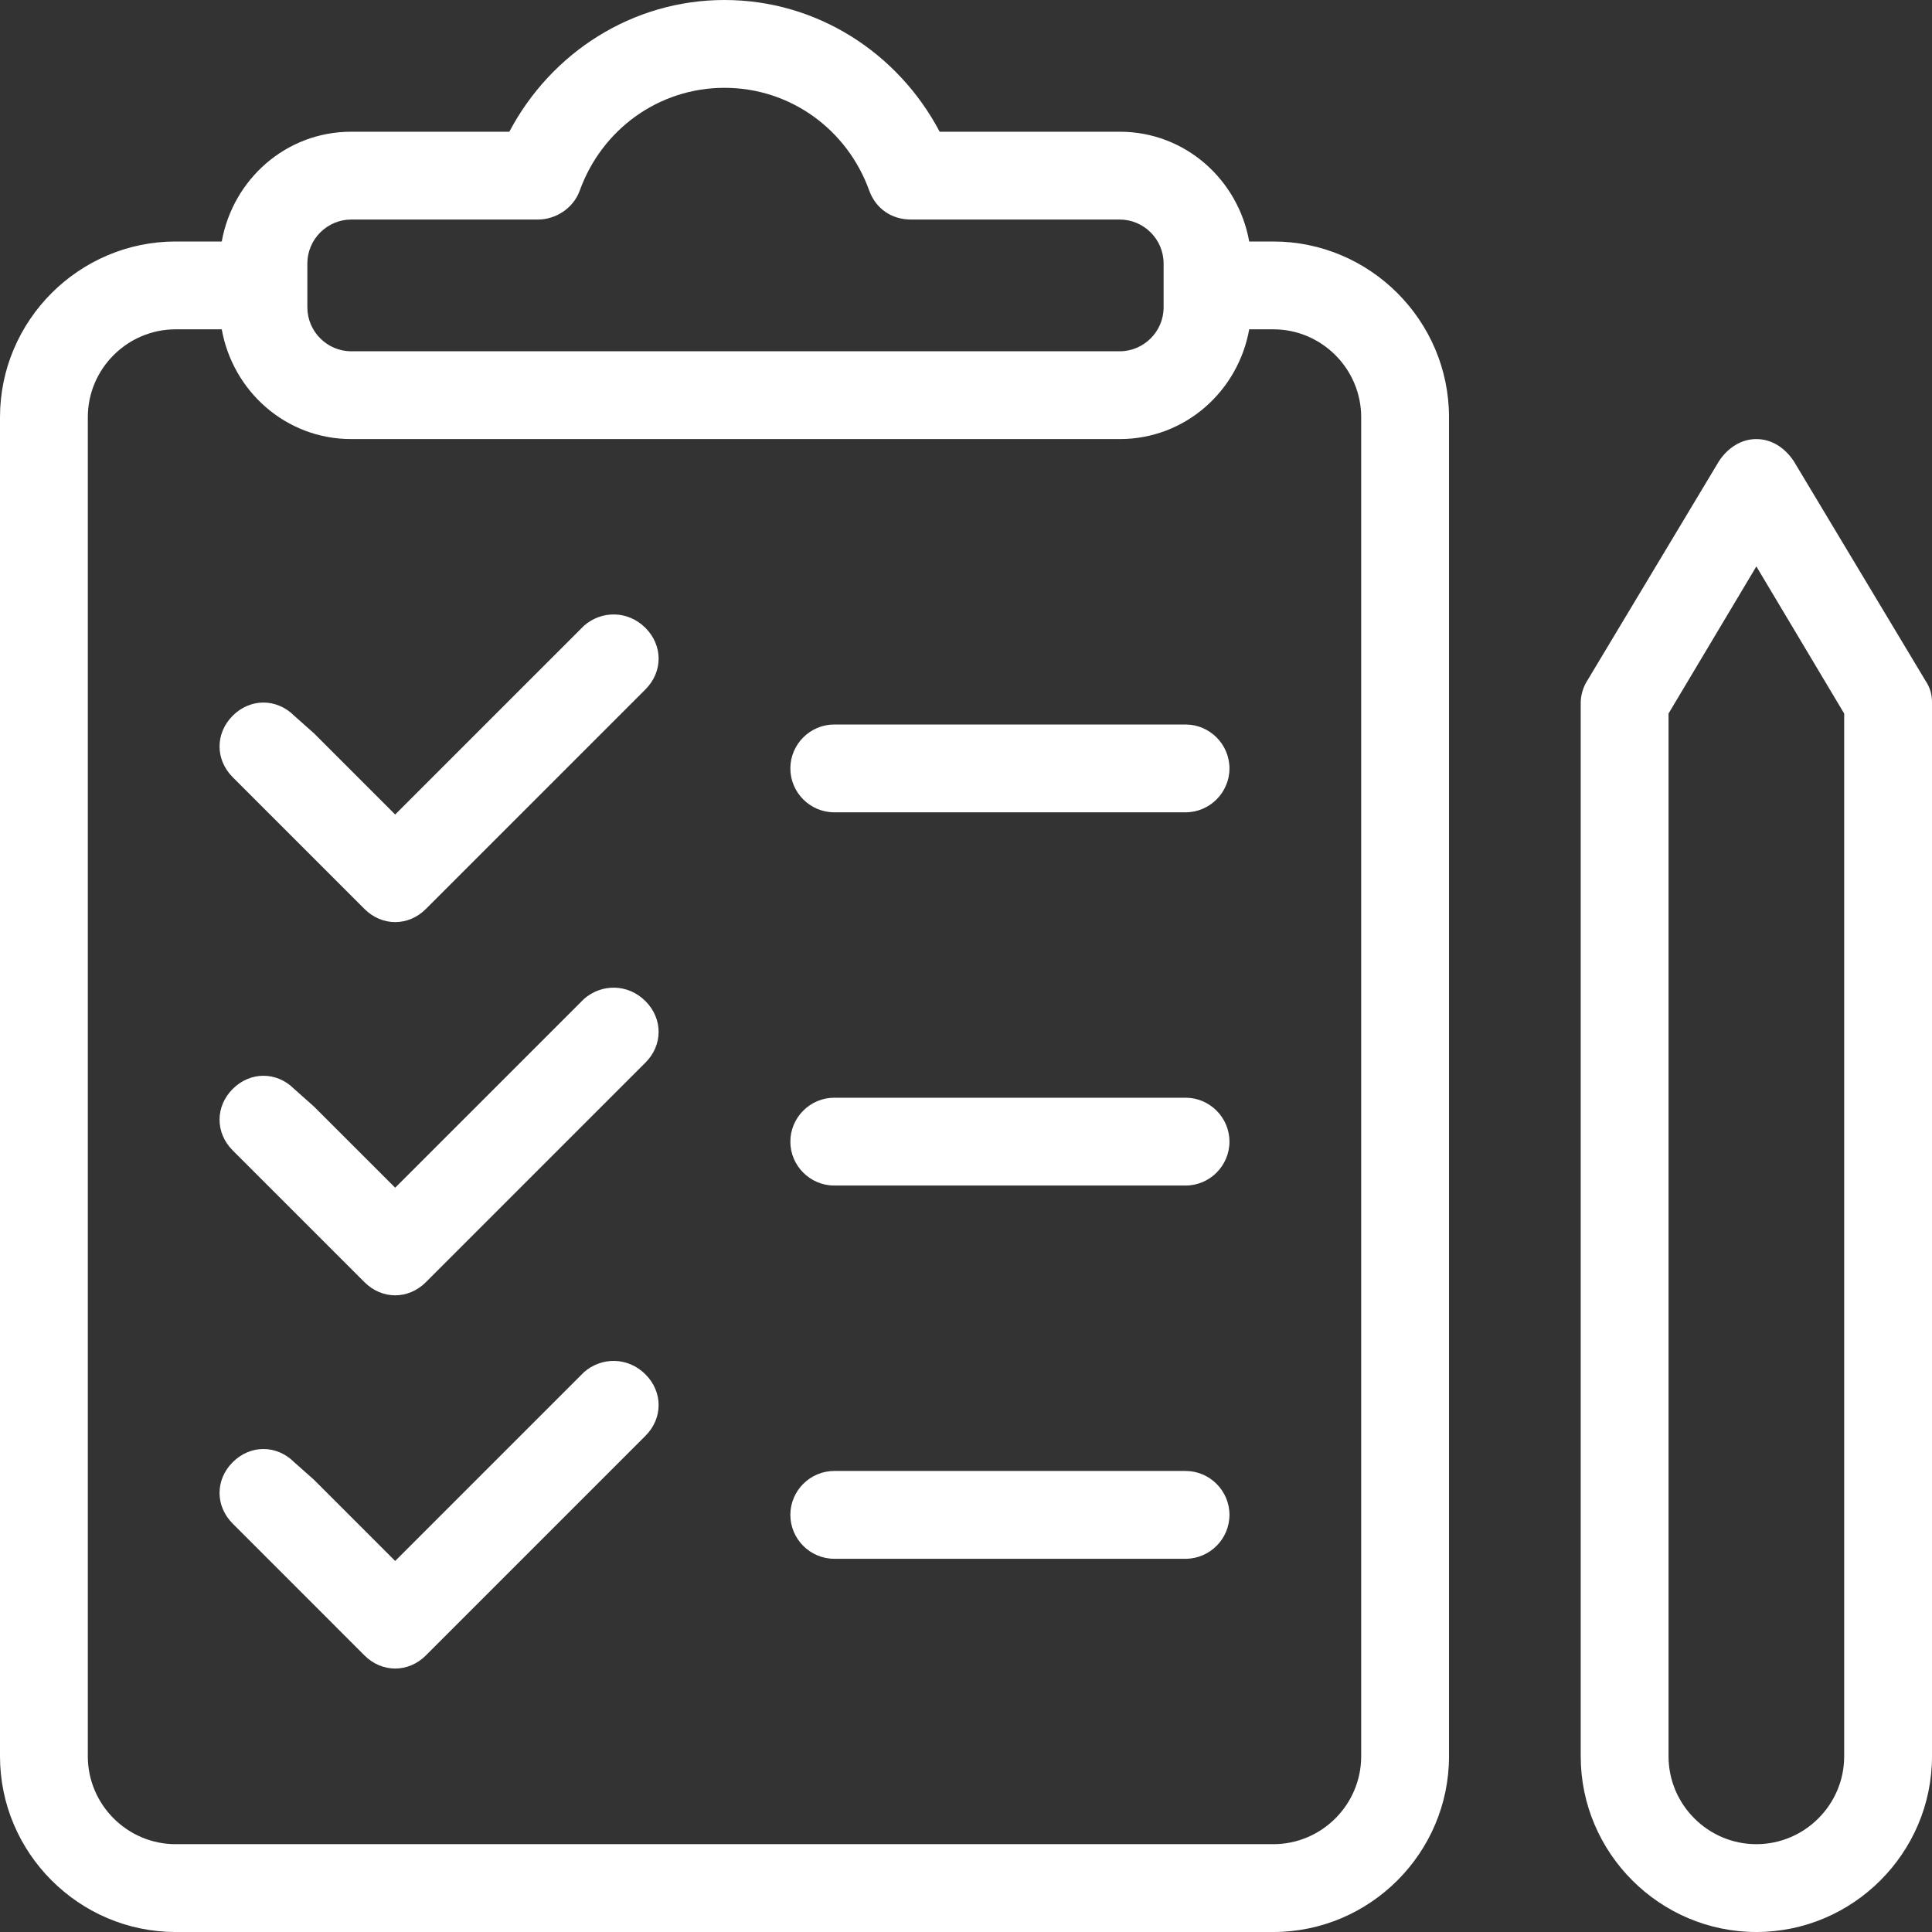 <svg width="68" height="68" viewBox="0 0 68 68" fill="none" xmlns="http://www.w3.org/2000/svg">
<rect x="0" y="0" width="68" height="68" fill="#333333" stroke="none"/>
<path d="M44.818 8.5H43.968C43.582 6.336 41.727 4.636 39.409 4.636H33.073C31.605 1.855 28.745 0 25.5 0C22.255 0 19.395 1.855 17.927 4.636H12.364C10.046 4.636 8.191 6.336 7.805 8.5H6.182C2.782 8.5 0 11.282 0 14.682V61.818C0 65.218 2.782 68 6.182 68H44.818C48.218 68 51 65.218 51 61.818V14.682C51 11.282 48.218 8.5 44.818 8.5ZM10.818 9.273C10.818 8.423 11.514 7.727 12.364 7.727H18.932C19.55 7.727 20.168 7.341 20.4 6.723C21.173 4.559 23.182 3.091 25.5 3.091C27.818 3.091 29.827 4.559 30.6 6.723C30.832 7.341 31.373 7.727 32.068 7.727H39.409C40.259 7.727 40.955 8.423 40.955 9.273V10.818C40.955 11.668 40.259 12.364 39.409 12.364H12.364C11.514 12.364 10.818 11.668 10.818 10.818V9.273ZM47.909 61.818C47.909 63.518 46.518 64.909 44.818 64.909H6.182C4.482 64.909 3.091 63.518 3.091 61.818V14.682C3.091 12.982 4.482 11.591 6.182 11.591H7.805C8.191 13.755 10.046 15.454 12.364 15.454H39.409C41.727 15.454 43.582 13.755 43.968 11.591H44.818C46.518 11.591 47.909 12.982 47.909 14.682V61.818ZM22.718 22.1C23.336 22.718 23.336 23.645 22.718 24.264L14.991 31.991C14.682 32.3 14.296 32.455 13.909 32.455C13.523 32.455 13.136 32.3 12.827 31.991L8.191 27.355C7.573 26.736 7.573 25.809 8.191 25.191C8.809 24.573 9.736 24.573 10.354 25.191L11.05 25.809L13.909 28.668L18.7 23.877L20.555 22.023C21.173 21.482 22.1 21.482 22.718 22.1ZM22.718 48.373C23.336 48.991 23.336 49.918 22.718 50.536L14.991 58.264C14.682 58.573 14.296 58.727 13.909 58.727C13.523 58.727 13.136 58.573 12.827 58.264L8.191 53.627C7.573 53.009 7.573 52.082 8.191 51.464C8.809 50.846 9.736 50.846 10.354 51.464L11.05 52.082L13.909 54.941L18.7 50.15L20.555 48.295C21.173 47.755 22.1 47.755 22.718 48.373ZM22.718 35.236C23.336 35.855 23.336 36.782 22.718 37.4L14.991 45.127C14.682 45.436 14.296 45.591 13.909 45.591C13.523 45.591 13.136 45.436 12.827 45.127L8.191 40.491C7.573 39.873 7.573 38.946 8.191 38.327C8.809 37.709 9.736 37.709 10.354 38.327L11.05 38.946L13.909 41.804L18.7 37.014L20.555 35.159C21.173 34.618 22.1 34.618 22.718 35.236ZM43.273 27.046C43.273 27.895 42.577 28.591 41.727 28.591H29.364C28.514 28.591 27.818 27.895 27.818 27.046C27.818 26.195 28.514 25.5 29.364 25.5H41.727C42.577 25.5 43.273 26.195 43.273 27.046ZM43.273 40.182C43.273 41.032 42.577 41.727 41.727 41.727H29.364C28.514 41.727 27.818 41.032 27.818 40.182C27.818 39.332 28.514 38.636 29.364 38.636H41.727C42.577 38.636 43.273 39.332 43.273 40.182ZM43.273 53.318C43.273 54.168 42.577 54.864 41.727 54.864H29.364C28.514 54.864 27.818 54.168 27.818 53.318C27.818 52.468 28.514 51.773 29.364 51.773H41.727C42.577 51.773 43.273 52.468 43.273 53.318ZM67.768 23.954L63.132 16.227C62.823 15.764 62.359 15.454 61.818 15.454C61.277 15.454 60.814 15.764 60.505 16.227L55.868 23.954C55.714 24.186 55.636 24.495 55.636 24.727V61.818C55.636 65.218 58.418 68 61.818 68C65.218 68 68 65.218 68 61.818V24.727C68 24.418 67.923 24.186 67.768 23.954ZM64.909 61.818C64.909 63.518 63.518 64.909 61.818 64.909C60.118 64.909 58.727 63.518 58.727 61.818V25.114L61.818 19.936L64.909 25.114V61.818Z" fill="white"/>
</svg>
